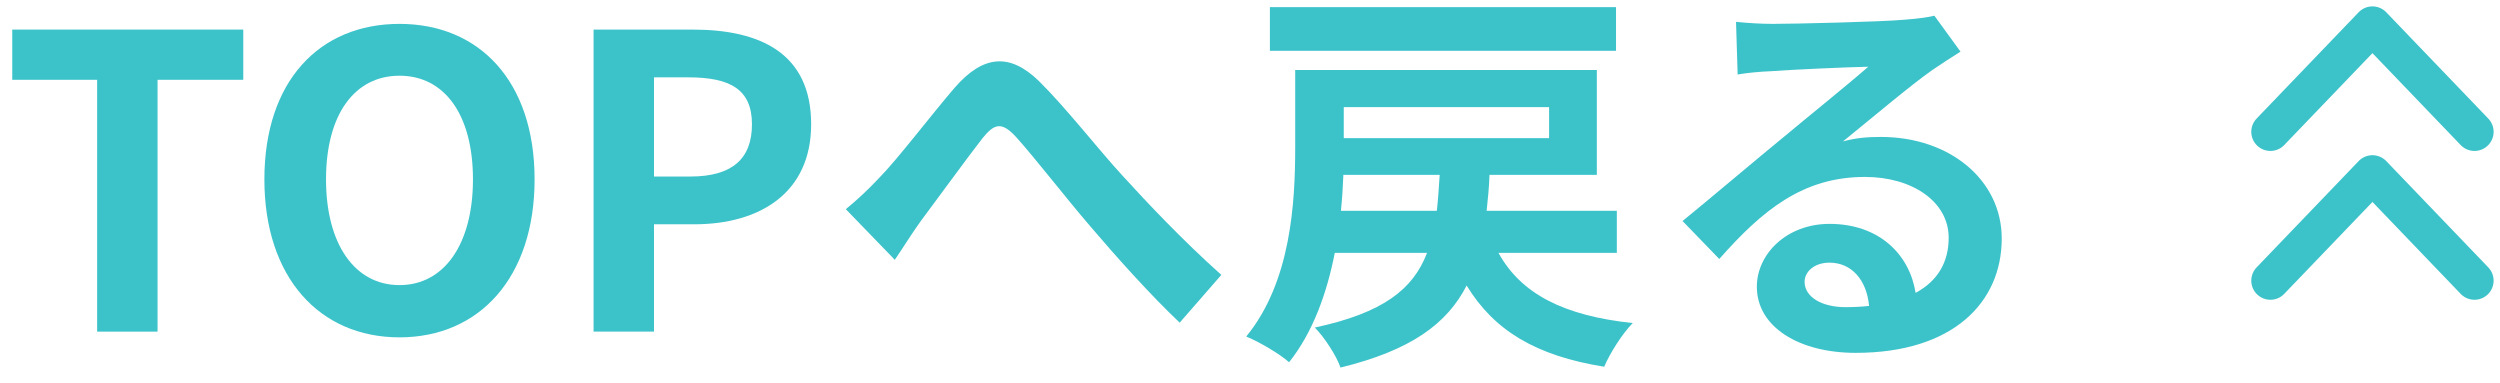 <svg width="98" height="15" viewBox="0 0 98 15" fill="none" xmlns="http://www.w3.org/2000/svg">
<path d="M72.34 12.04C72.676 12.04 72.98 12.024 73.268 11.992C73.172 10.968 72.58 10.296 71.716 10.296C71.124 10.296 70.74 10.648 70.74 11.048C70.74 11.64 71.412 12.04 72.34 12.04ZM75.828 0.616L76.852 2.024C76.468 2.264 76.1 2.504 75.748 2.744C74.9 3.336 73.236 4.744 72.244 5.544C72.772 5.4 73.22 5.368 73.732 5.368C76.42 5.368 78.468 7.048 78.468 9.352C78.468 11.848 76.564 13.832 72.74 13.832C70.532 13.832 68.868 12.824 68.868 11.24C68.868 9.96 70.036 8.776 71.716 8.776C73.668 8.776 74.852 9.976 75.092 11.48C75.956 11.016 76.388 10.28 76.388 9.32C76.388 7.896 74.948 6.936 73.108 6.936C70.676 6.936 69.092 8.232 67.396 10.152L65.956 8.664C67.076 7.752 68.98 6.136 69.924 5.368C70.804 4.632 72.452 3.304 73.236 2.616C72.42 2.632 70.244 2.728 69.412 2.792C68.98 2.808 68.484 2.856 68.116 2.92L68.052 0.856C68.5 0.904 69.044 0.936 69.492 0.936C70.324 0.936 73.716 0.856 74.612 0.776C75.268 0.728 75.636 0.664 75.828 0.616Z" fill="#3CC3CA"/>
<path d="M63.348 0.28V1.992H49.78V0.28H63.348ZM52.564 8.264H56.324C56.372 7.832 56.404 7.352 56.436 6.856H52.66C52.644 7.304 52.612 7.784 52.564 8.264ZM60.724 4.2H52.676V5.416H60.724V4.2ZM63.38 9.912H58.74C59.62 11.512 61.284 12.376 64.004 12.664C63.604 13.064 63.108 13.848 62.884 14.376C60.196 13.944 58.564 12.952 57.492 11.192C56.724 12.696 55.3 13.736 52.548 14.408C52.388 13.944 51.908 13.208 51.54 12.84C54.228 12.264 55.396 11.336 55.94 9.912H52.324C52.02 11.464 51.476 13.016 50.532 14.2C50.18 13.88 49.332 13.384 48.852 13.192C50.612 11.048 50.772 7.928 50.772 5.768V2.744H62.596V6.856H58.388C58.372 7.352 58.324 7.816 58.276 8.264H63.38V9.912Z" fill="#3CC3CA"/>
<path d="M33.156 8.2C33.62 7.816 34.004 7.464 34.484 6.952C35.22 6.2 36.452 4.568 37.428 3.432C38.532 2.168 39.572 2.056 40.724 3.176C41.796 4.232 43.06 5.864 44.004 6.888C45.012 7.992 46.356 9.416 47.876 10.776L46.244 12.648C45.108 11.576 43.748 10.056 42.74 8.872C41.748 7.72 40.58 6.2 39.828 5.368C39.268 4.76 38.98 4.84 38.516 5.416C37.892 6.216 36.756 7.784 36.084 8.68C35.716 9.192 35.364 9.768 35.076 10.184L33.156 8.2Z" fill="#3CC3CA"/>
<path d="M23.268 13V1.16H27.157C29.78 1.16 31.797 2.072 31.797 4.872C31.797 7.576 29.765 8.792 27.221 8.792H25.637V13H23.268ZM25.637 6.92H27.061C28.692 6.92 29.477 6.232 29.477 4.872C29.477 3.496 28.613 3.032 26.98 3.032H25.637V6.92Z" fill="#3CC3CA"/>
<path d="M15.66 13.224C12.524 13.224 10.364 10.872 10.364 7.032C10.364 3.176 12.524 0.936 15.66 0.936C18.796 0.936 20.956 3.192 20.956 7.032C20.956 10.872 18.796 13.224 15.66 13.224ZM15.66 11.176C17.42 11.176 18.54 9.56 18.54 7.032C18.54 4.488 17.42 2.968 15.66 2.968C13.9 2.968 12.78 4.488 12.78 7.032C12.78 9.56 13.9 11.176 15.66 11.176Z" fill="#3CC3CA"/>
<path d="M3.808 13V3.128H0.48V1.16H9.536V3.128H6.176V13H3.808Z" fill="#3CC3CA"/>
<path d="M97 11.001L93 6.834L89 11.001M97 5.167L93 1L89 5.167" stroke="#3CC3CA" stroke-width="1.5" stroke-linecap="round" stroke-linejoin="round"/>
</svg>
